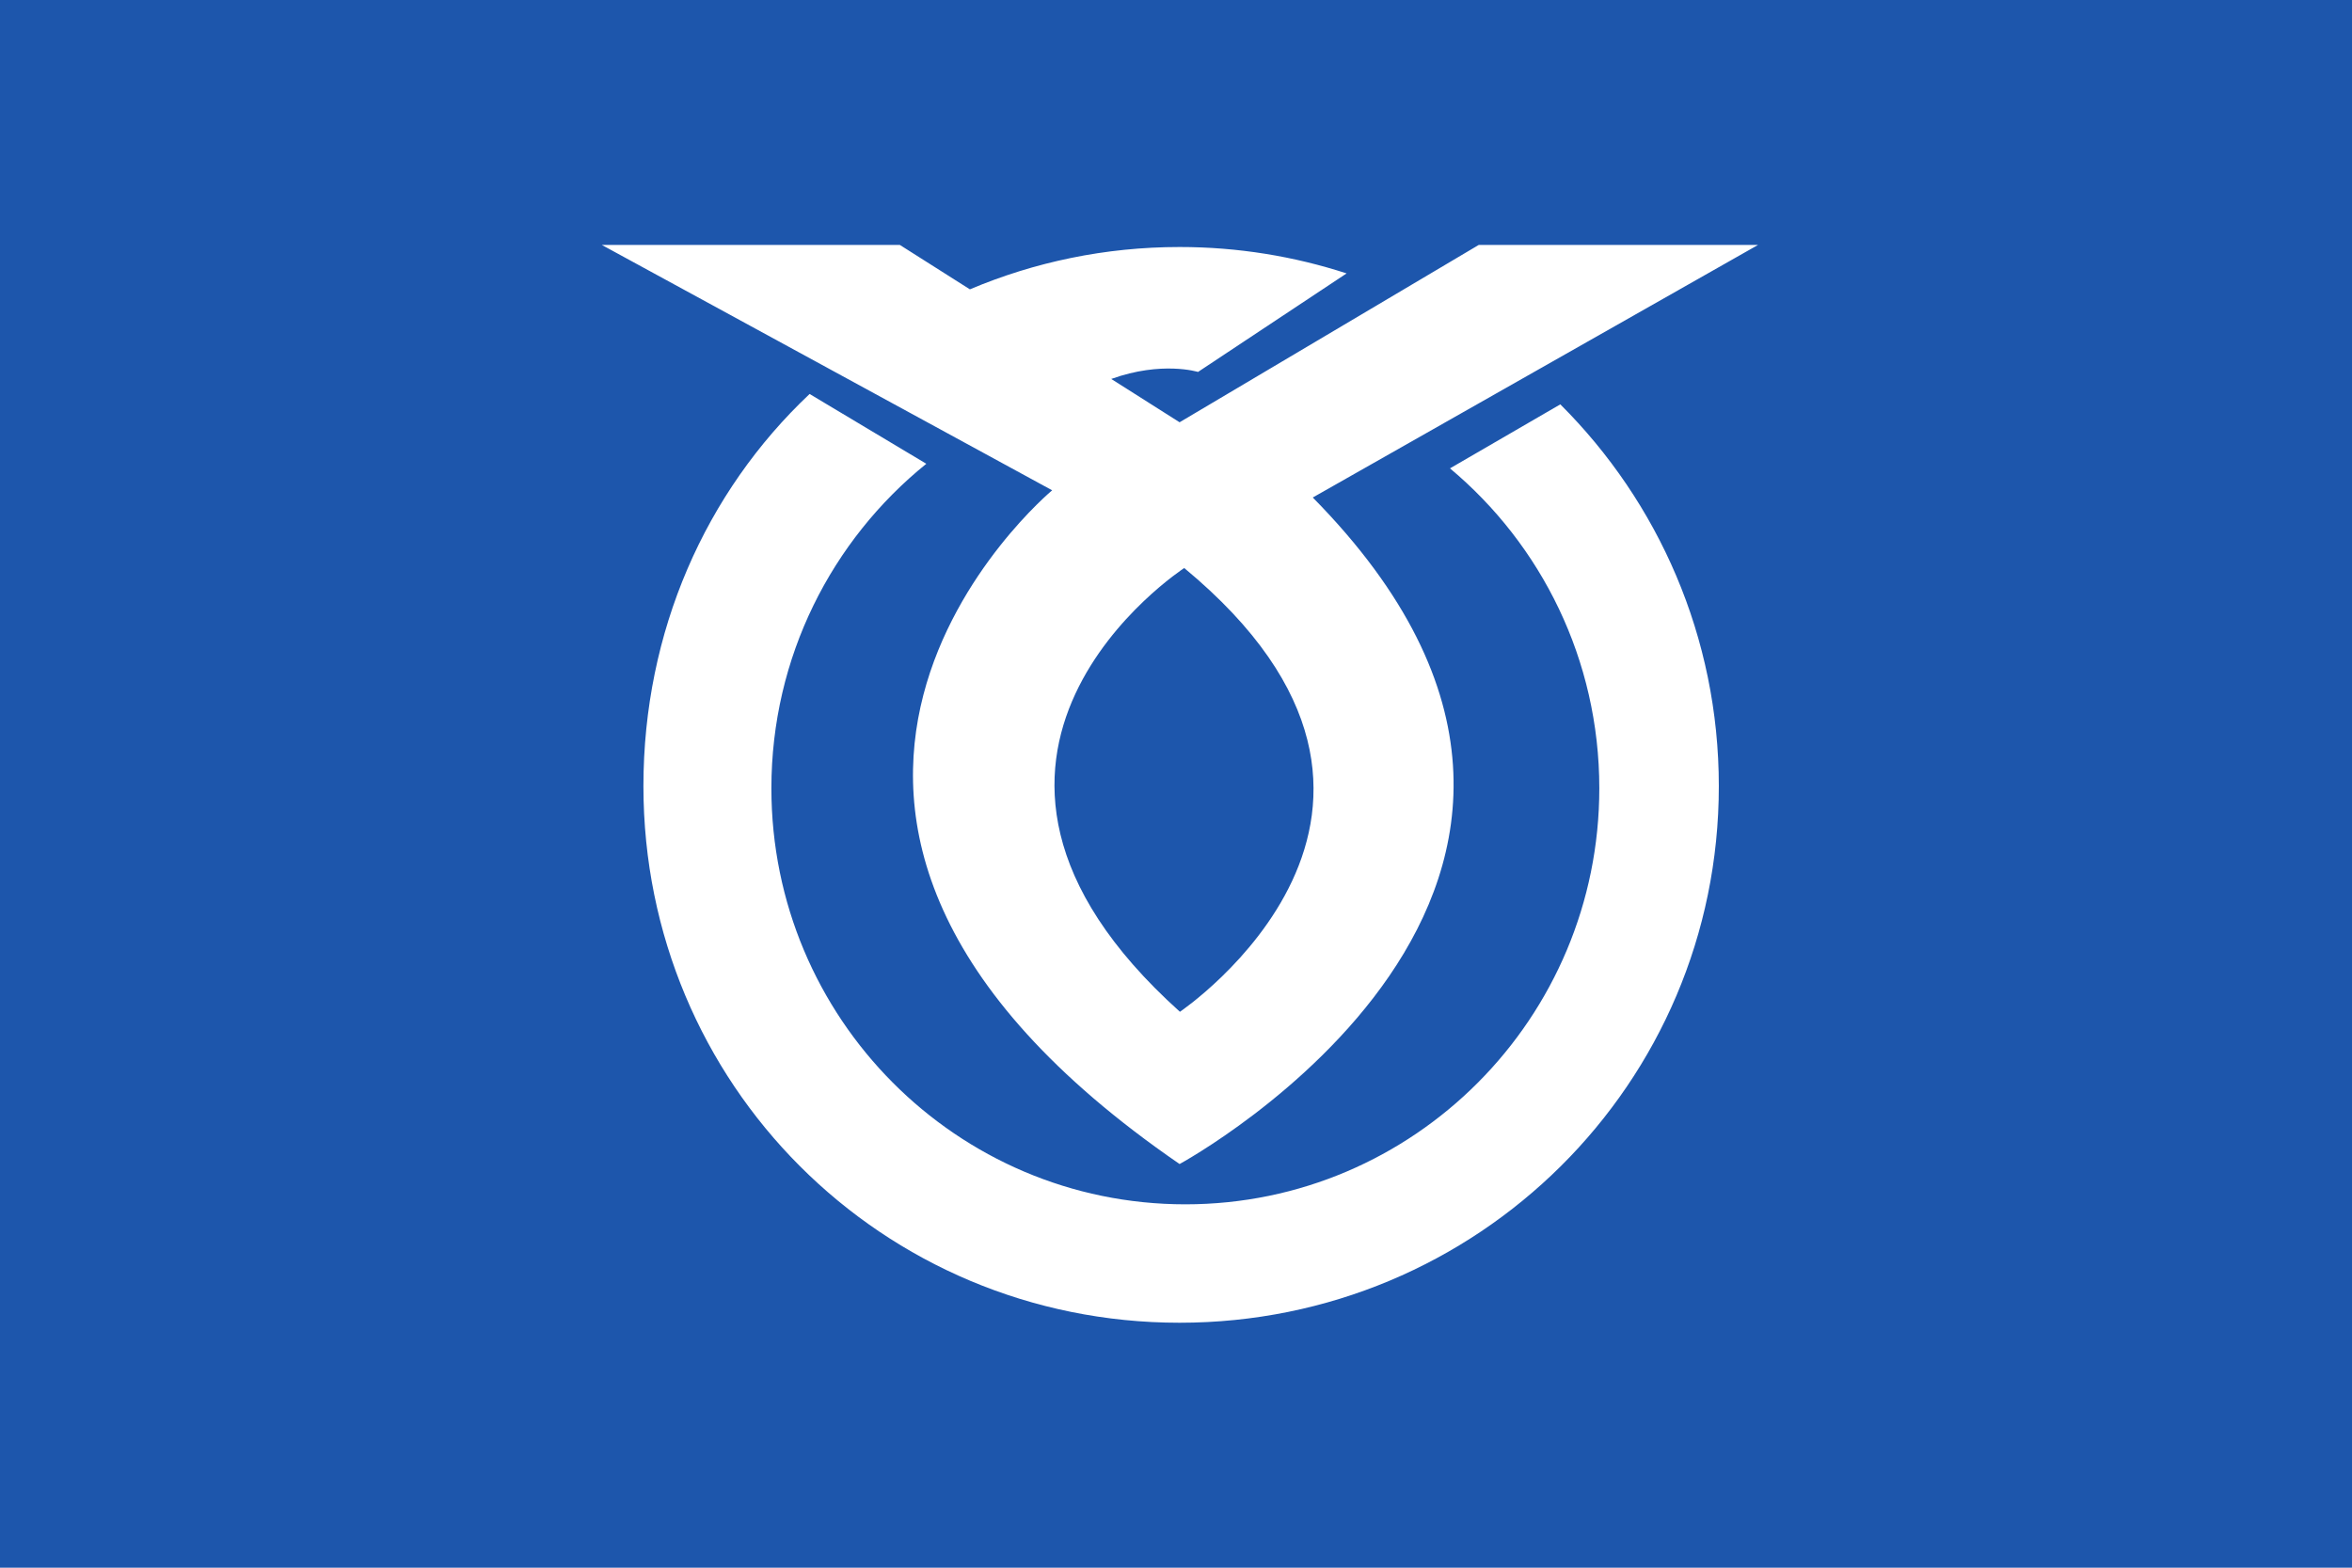 <?xml version="1.0" encoding="UTF-8"?> <svg xmlns="http://www.w3.org/2000/svg" width="600" height="400"><path fill="#1d56ac" d="M0,0h600v400H0V0z"></path><path fill="#fff" d="M398.04 103.174l-28.146 16.331c23.276 19.473 38.093 48.81 38.093 81.627 0 58.63-47.278 106.155-105.603 106.155s-105.603-47.525-105.603-106.155c0-33.485 15.427-63.341 39.523-82.798l-29.776-17.81c-26.579 25.081-42.391 60.63-42.391 100.059 0 75.97 60.808 136.917 136.779 136.917s137.558-60.947 137.558-136.917c-.001-38.058-15.456-72.504-40.434-97.409h0zM448.472 62.5h-71.248l-76.31 45.245L283.48 96.69c12.888-4.648 22.139-1.79 22.139-1.79l37.901-25.14c-13.417-4.366-27.733-6.735-42.605-6.735-18.976 0-37.051 3.849-53.494 10.8l-17.858-11.324h-76.034l114.878 62.601s-98.44 81.911 32.508 171.904c0 0 131.315-71.26 33.977-170.067L448.472 62.5zM301 258.16c-72.642-65.291 1.102-113.226 1.102-113.226C376.948 206.92 301 258.16 301 258.16z"></path></svg> 